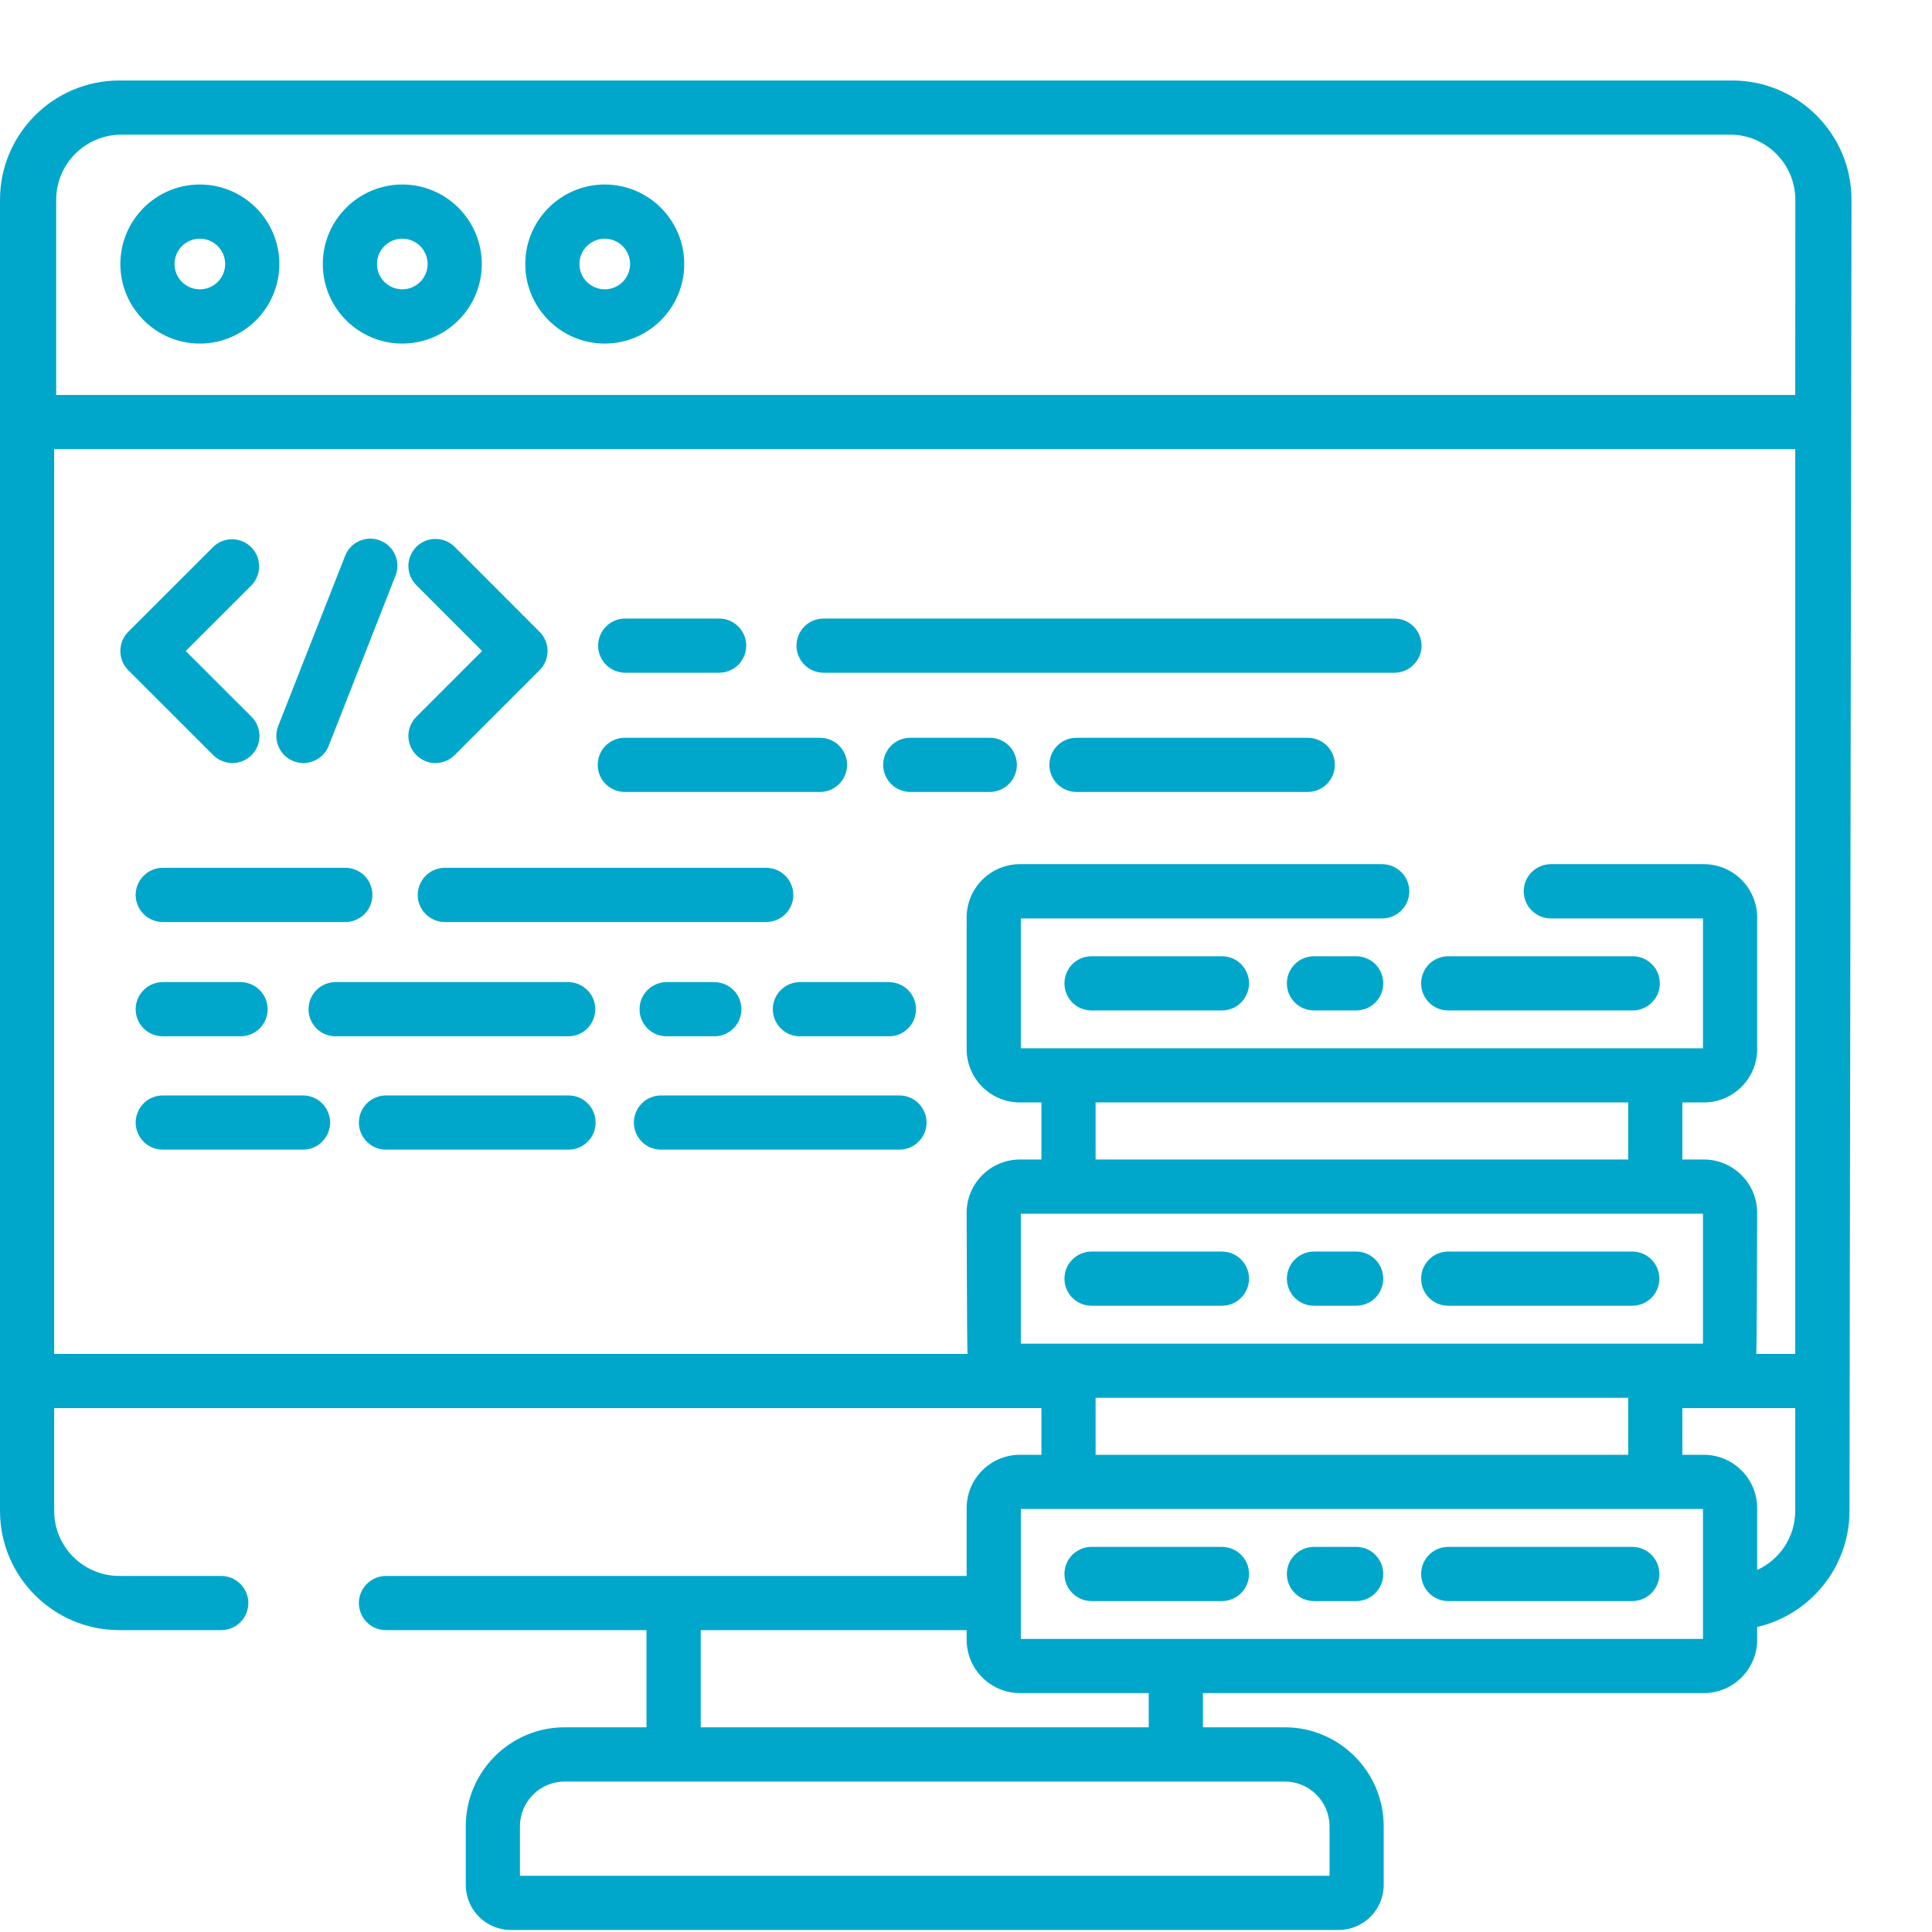<?xml version="1.0" encoding="UTF-8"?>
<svg xmlns="http://www.w3.org/2000/svg" width="24" height="24" viewBox="0 0 24 24" fill="none">
  <g clip-path="url(#clip0_6096_1625)">
    <path d="M2.649 9.38C2.68 9.412 2.717 9.436 2.758 9.453C2.799 9.47 2.843 9.479 2.887 9.479C2.953 9.479 3.018 9.459 3.074 9.422C3.129 9.385 3.172 9.333 3.198 9.271C3.223 9.21 3.23 9.142 3.217 9.077C3.204 9.011 3.172 8.951 3.125 8.904L2.307 8.087L3.125 7.27C3.186 7.206 3.22 7.121 3.219 7.033C3.219 6.944 3.183 6.86 3.121 6.798C3.058 6.735 2.974 6.7 2.886 6.699C2.797 6.698 2.712 6.732 2.649 6.794L1.593 7.849C1.562 7.88 1.537 7.917 1.52 7.958C1.504 7.999 1.495 8.043 1.495 8.087C1.495 8.131 1.504 8.175 1.52 8.216C1.537 8.257 1.562 8.294 1.593 8.325L2.649 9.38ZM5.989 8.087L5.172 8.904C5.141 8.935 5.116 8.973 5.099 9.013C5.082 9.054 5.073 9.098 5.073 9.142C5.073 9.186 5.082 9.23 5.099 9.271C5.116 9.312 5.141 9.349 5.172 9.38C5.238 9.446 5.324 9.479 5.41 9.479C5.496 9.479 5.582 9.446 5.648 9.38L6.703 8.325C6.735 8.293 6.759 8.256 6.776 8.216C6.793 8.175 6.802 8.131 6.802 8.087C6.802 8.043 6.793 7.999 6.776 7.958C6.759 7.917 6.735 7.88 6.703 7.849L5.648 6.793C5.617 6.762 5.58 6.737 5.539 6.72C5.498 6.703 5.454 6.695 5.41 6.695C5.366 6.695 5.322 6.703 5.281 6.72C5.24 6.737 5.203 6.762 5.172 6.793C5.141 6.825 5.116 6.862 5.099 6.903C5.082 6.943 5.073 6.987 5.073 7.031C5.073 7.076 5.082 7.119 5.099 7.16C5.116 7.201 5.141 7.238 5.172 7.269L5.989 8.087ZM3.647 9.456C3.687 9.471 3.729 9.479 3.77 9.479C3.837 9.479 3.903 9.458 3.959 9.42C4.015 9.382 4.058 9.328 4.083 9.265L4.912 7.154C4.929 7.113 4.937 7.069 4.937 7.025C4.936 6.98 4.927 6.936 4.909 6.895C4.892 6.854 4.866 6.817 4.834 6.786C4.803 6.755 4.765 6.731 4.723 6.715C4.682 6.698 4.638 6.691 4.593 6.691C4.549 6.692 4.505 6.702 4.464 6.72C4.423 6.738 4.387 6.764 4.356 6.796C4.325 6.829 4.301 6.867 4.286 6.908L3.456 9.019C3.388 9.192 3.474 9.388 3.647 9.456ZM2.022 11.454H4.29C4.379 11.454 4.465 11.418 4.528 11.355C4.591 11.292 4.626 11.206 4.626 11.117C4.626 11.028 4.591 10.942 4.528 10.879C4.465 10.816 4.379 10.78 4.29 10.78H2.022C1.978 10.78 1.934 10.789 1.893 10.806C1.852 10.823 1.815 10.848 1.784 10.879C1.753 10.91 1.728 10.947 1.711 10.988C1.694 11.029 1.685 11.073 1.685 11.117C1.685 11.161 1.694 11.205 1.711 11.246C1.728 11.287 1.753 11.324 1.784 11.355C1.815 11.386 1.852 11.411 1.893 11.428C1.934 11.445 1.978 11.454 2.022 11.454ZM9.513 10.78H5.526C5.436 10.78 5.351 10.816 5.288 10.879C5.225 10.942 5.189 11.028 5.189 11.117C5.189 11.206 5.225 11.292 5.288 11.355C5.351 11.418 5.436 11.454 5.526 11.454H9.513C9.557 11.454 9.602 11.446 9.643 11.43C9.685 11.413 9.722 11.388 9.754 11.357C9.786 11.326 9.811 11.288 9.829 11.247C9.846 11.206 9.855 11.162 9.855 11.117C9.855 11.072 9.846 11.028 9.829 10.987C9.811 10.946 9.786 10.908 9.754 10.877C9.722 10.846 9.685 10.821 9.643 10.804C9.602 10.788 9.557 10.78 9.513 10.78ZM2.022 12.873H2.988C3.077 12.873 3.163 12.838 3.226 12.775C3.289 12.712 3.325 12.626 3.325 12.537C3.325 12.447 3.289 12.362 3.226 12.299C3.163 12.236 3.077 12.2 2.988 12.2H2.022C1.978 12.2 1.934 12.209 1.893 12.226C1.852 12.243 1.815 12.268 1.784 12.299C1.753 12.33 1.728 12.367 1.711 12.408C1.694 12.449 1.685 12.492 1.685 12.537C1.685 12.581 1.694 12.625 1.711 12.666C1.728 12.706 1.753 12.744 1.784 12.775C1.815 12.806 1.852 12.831 1.893 12.848C1.934 12.865 1.978 12.873 2.022 12.873ZM8.281 12.2C8.237 12.2 8.193 12.209 8.152 12.226C8.111 12.243 8.074 12.268 8.043 12.299C8.012 12.33 7.987 12.367 7.97 12.408C7.953 12.449 7.945 12.492 7.945 12.537C7.944 12.581 7.953 12.625 7.97 12.666C7.987 12.706 8.012 12.744 8.043 12.775C8.074 12.806 8.111 12.831 8.152 12.848C8.193 12.865 8.237 12.873 8.281 12.873H8.869C8.914 12.874 8.958 12.866 8.999 12.849C9.041 12.832 9.078 12.808 9.11 12.776C9.142 12.745 9.167 12.708 9.184 12.667C9.201 12.626 9.21 12.581 9.21 12.537C9.21 12.492 9.201 12.448 9.184 12.407C9.167 12.366 9.142 12.329 9.11 12.297C9.078 12.266 9.041 12.241 8.999 12.225C8.958 12.208 8.914 12.2 8.869 12.2H8.281ZM7.395 12.537C7.395 12.447 7.36 12.362 7.296 12.299C7.233 12.236 7.148 12.2 7.059 12.2H4.169C4.125 12.2 4.081 12.209 4.04 12.226C3.999 12.243 3.962 12.267 3.931 12.299C3.9 12.33 3.875 12.367 3.858 12.408C3.841 12.449 3.833 12.492 3.833 12.537C3.832 12.581 3.841 12.625 3.858 12.666C3.875 12.707 3.9 12.744 3.931 12.775C3.962 12.806 3.999 12.831 4.04 12.848C4.081 12.865 4.125 12.873 4.169 12.873H7.059C7.103 12.873 7.146 12.865 7.187 12.848C7.228 12.831 7.265 12.806 7.297 12.775C7.328 12.743 7.353 12.706 7.369 12.666C7.386 12.625 7.395 12.581 7.395 12.537ZM9.6 12.537C9.6 12.581 9.609 12.625 9.626 12.666C9.643 12.706 9.667 12.743 9.699 12.775C9.73 12.806 9.767 12.831 9.808 12.848C9.849 12.865 9.892 12.873 9.937 12.873H11.039C11.083 12.874 11.127 12.866 11.169 12.849C11.21 12.832 11.247 12.808 11.279 12.776C11.311 12.745 11.336 12.708 11.353 12.667C11.37 12.626 11.379 12.581 11.379 12.537C11.379 12.492 11.37 12.448 11.353 12.407C11.336 12.366 11.311 12.329 11.279 12.297C11.247 12.266 11.21 12.241 11.169 12.225C11.127 12.208 11.083 12.2 11.039 12.2H9.937C9.847 12.2 9.762 12.236 9.699 12.299C9.636 12.362 9.6 12.447 9.6 12.537ZM7.767 8.357H8.929C8.974 8.357 9.018 8.349 9.059 8.332C9.1 8.316 9.138 8.291 9.17 8.26C9.201 8.228 9.226 8.191 9.244 8.15C9.261 8.109 9.27 8.065 9.27 8.02C9.27 7.976 9.261 7.932 9.244 7.89C9.226 7.849 9.201 7.812 9.17 7.781C9.138 7.749 9.1 7.725 9.059 7.708C9.018 7.691 8.974 7.683 8.929 7.684H7.767C7.678 7.684 7.592 7.719 7.529 7.782C7.466 7.845 7.43 7.931 7.43 8.02C7.43 8.109 7.466 8.195 7.529 8.258C7.592 8.321 7.678 8.357 7.767 8.357ZM10.231 8.357H17.322C17.366 8.357 17.41 8.348 17.451 8.331C17.492 8.314 17.529 8.29 17.56 8.258C17.591 8.227 17.616 8.19 17.633 8.149C17.65 8.108 17.659 8.064 17.659 8.02C17.659 7.976 17.65 7.932 17.633 7.891C17.616 7.85 17.591 7.813 17.56 7.782C17.529 7.751 17.492 7.726 17.451 7.709C17.41 7.692 17.366 7.684 17.322 7.684H10.231C10.142 7.684 10.056 7.719 9.993 7.782C9.93 7.845 9.894 7.931 9.894 8.02C9.894 8.109 9.93 8.195 9.993 8.258C10.056 8.321 10.142 8.357 10.231 8.357ZM16.245 9.165H13.372C13.283 9.165 13.197 9.2 13.134 9.263C13.071 9.326 13.036 9.412 13.036 9.501C13.036 9.591 13.071 9.676 13.134 9.739C13.197 9.802 13.283 9.838 13.372 9.838H16.245C16.334 9.838 16.42 9.802 16.483 9.739C16.546 9.676 16.582 9.591 16.582 9.501C16.582 9.412 16.546 9.326 16.483 9.263C16.42 9.2 16.334 9.165 16.245 9.165ZM12.295 9.165H11.308C11.264 9.165 11.22 9.173 11.179 9.19C11.138 9.207 11.101 9.232 11.07 9.263C11.039 9.294 11.014 9.332 10.997 9.372C10.98 9.413 10.971 9.457 10.971 9.501C10.971 9.546 10.98 9.589 10.997 9.63C11.014 9.671 11.039 9.708 11.07 9.739C11.101 9.771 11.138 9.795 11.179 9.812C11.22 9.829 11.264 9.838 11.308 9.838H12.295C12.339 9.838 12.383 9.829 12.424 9.812C12.465 9.795 12.502 9.771 12.533 9.739C12.565 9.708 12.589 9.671 12.606 9.63C12.623 9.589 12.632 9.546 12.632 9.501C12.632 9.457 12.623 9.413 12.606 9.372C12.589 9.332 12.565 9.294 12.533 9.263C12.502 9.232 12.465 9.207 12.424 9.19C12.383 9.173 12.339 9.165 12.295 9.165H12.295ZM7.767 9.838H10.186C10.275 9.838 10.361 9.802 10.424 9.739C10.487 9.676 10.523 9.591 10.523 9.501C10.523 9.412 10.487 9.326 10.424 9.263C10.361 9.2 10.275 9.165 10.186 9.165H7.767C7.722 9.164 7.678 9.172 7.636 9.189C7.595 9.205 7.557 9.23 7.525 9.261C7.493 9.293 7.468 9.33 7.451 9.371C7.434 9.412 7.425 9.457 7.425 9.501C7.425 9.546 7.434 9.59 7.451 9.631C7.468 9.673 7.493 9.71 7.525 9.741C7.557 9.773 7.595 9.797 7.636 9.814C7.678 9.83 7.722 9.839 7.767 9.838ZM7.063 13.608H4.795C4.751 13.608 4.707 13.617 4.666 13.634C4.626 13.65 4.588 13.675 4.557 13.707C4.526 13.738 4.501 13.775 4.484 13.816C4.467 13.857 4.458 13.9 4.458 13.945C4.458 13.989 4.467 14.033 4.484 14.073C4.501 14.114 4.526 14.151 4.557 14.183C4.588 14.214 4.625 14.239 4.666 14.256C4.707 14.273 4.751 14.281 4.795 14.281H7.063C7.152 14.281 7.238 14.246 7.301 14.182C7.364 14.119 7.399 14.034 7.399 13.945C7.399 13.855 7.364 13.77 7.301 13.707C7.238 13.643 7.152 13.608 7.063 13.608ZM3.764 13.608H2.022C1.978 13.608 1.934 13.617 1.893 13.634C1.852 13.65 1.815 13.675 1.784 13.707C1.753 13.738 1.728 13.775 1.711 13.816C1.694 13.857 1.685 13.9 1.685 13.945C1.685 13.989 1.694 14.033 1.711 14.073C1.728 14.114 1.753 14.151 1.784 14.183C1.815 14.214 1.852 14.239 1.893 14.256C1.934 14.273 1.978 14.281 2.022 14.281H3.764C3.808 14.281 3.852 14.273 3.893 14.256C3.934 14.239 3.971 14.214 4.002 14.183C4.033 14.151 4.058 14.114 4.075 14.073C4.092 14.033 4.101 13.989 4.101 13.945C4.101 13.9 4.092 13.857 4.075 13.816C4.058 13.775 4.033 13.738 4.002 13.707C3.971 13.675 3.934 13.65 3.893 13.634C3.852 13.617 3.808 13.608 3.764 13.608H3.764ZM11.173 13.608H8.211C8.167 13.608 8.123 13.617 8.082 13.634C8.041 13.65 8.004 13.675 7.973 13.707C7.942 13.738 7.917 13.775 7.9 13.816C7.883 13.857 7.874 13.9 7.874 13.945C7.874 13.989 7.883 14.033 7.9 14.073C7.917 14.114 7.942 14.151 7.973 14.183C8.004 14.214 8.041 14.239 8.082 14.256C8.123 14.273 8.167 14.281 8.211 14.281H11.173C11.262 14.281 11.348 14.246 11.411 14.182C11.474 14.119 11.51 14.034 11.51 13.945C11.51 13.855 11.474 13.77 11.411 13.707C11.348 13.643 11.262 13.608 11.173 13.608H11.173ZM15.179 11.879H13.559C13.47 11.879 13.384 11.914 13.321 11.977C13.258 12.041 13.223 12.126 13.223 12.216C13.223 12.305 13.258 12.39 13.321 12.454C13.384 12.517 13.47 12.552 13.559 12.552H15.179C15.223 12.552 15.267 12.543 15.308 12.527C15.349 12.51 15.386 12.485 15.417 12.454C15.449 12.422 15.473 12.385 15.49 12.344C15.507 12.303 15.516 12.26 15.516 12.215C15.516 12.171 15.507 12.127 15.49 12.087C15.473 12.046 15.448 12.009 15.417 11.977C15.386 11.946 15.349 11.921 15.308 11.904C15.267 11.887 15.223 11.879 15.179 11.879ZM17.99 12.552H20.277C20.321 12.553 20.366 12.545 20.407 12.528C20.449 12.511 20.486 12.487 20.518 12.456C20.55 12.424 20.576 12.387 20.593 12.346C20.61 12.304 20.619 12.26 20.619 12.216C20.619 12.171 20.61 12.127 20.593 12.085C20.576 12.044 20.55 12.007 20.518 11.976C20.486 11.944 20.449 11.919 20.407 11.903C20.366 11.886 20.321 11.878 20.277 11.879H17.99C17.946 11.879 17.902 11.888 17.861 11.905C17.82 11.921 17.783 11.946 17.752 11.977C17.721 12.009 17.696 12.046 17.679 12.087C17.662 12.127 17.654 12.171 17.654 12.215C17.654 12.26 17.662 12.303 17.679 12.344C17.696 12.385 17.721 12.422 17.752 12.454C17.783 12.485 17.82 12.51 17.861 12.527C17.902 12.543 17.946 12.552 17.99 12.552H17.99ZM16.847 11.879H16.323C16.233 11.879 16.148 11.914 16.085 11.977C16.021 12.041 15.986 12.126 15.986 12.216C15.986 12.305 16.021 12.39 16.085 12.454C16.148 12.517 16.233 12.552 16.323 12.552H16.847C16.891 12.552 16.935 12.543 16.976 12.527C17.016 12.51 17.053 12.485 17.085 12.454C17.116 12.422 17.141 12.385 17.158 12.344C17.175 12.303 17.183 12.26 17.183 12.215C17.183 12.171 17.174 12.127 17.158 12.087C17.141 12.046 17.116 12.009 17.085 11.977C17.053 11.946 17.016 11.921 16.976 11.905C16.935 11.888 16.891 11.879 16.847 11.879ZM13.559 16.22H15.179C15.223 16.22 15.267 16.212 15.308 16.195C15.349 16.178 15.386 16.153 15.417 16.122C15.449 16.091 15.473 16.053 15.49 16.013C15.507 15.972 15.516 15.928 15.516 15.884C15.516 15.84 15.507 15.796 15.49 15.755C15.473 15.714 15.448 15.677 15.417 15.646C15.386 15.614 15.349 15.59 15.308 15.573C15.267 15.556 15.223 15.547 15.179 15.547H13.559C13.47 15.547 13.385 15.583 13.322 15.646C13.258 15.709 13.223 15.794 13.223 15.884C13.223 15.928 13.232 15.972 13.248 16.013C13.265 16.053 13.29 16.09 13.321 16.122C13.353 16.153 13.39 16.178 13.431 16.195C13.472 16.212 13.515 16.22 13.559 16.22ZM17.99 16.22H20.277C20.366 16.22 20.452 16.185 20.515 16.122C20.578 16.059 20.613 15.973 20.613 15.884C20.613 15.794 20.578 15.709 20.515 15.646C20.452 15.583 20.366 15.547 20.277 15.547H17.99C17.946 15.547 17.902 15.556 17.861 15.573C17.82 15.59 17.783 15.614 17.752 15.646C17.721 15.677 17.696 15.714 17.679 15.755C17.662 15.796 17.654 15.84 17.654 15.884C17.654 15.928 17.662 15.972 17.679 16.013C17.696 16.053 17.721 16.09 17.752 16.122C17.783 16.153 17.82 16.178 17.861 16.195C17.902 16.212 17.946 16.22 17.99 16.22H17.99ZM16.323 16.22H16.847C16.936 16.22 17.021 16.185 17.085 16.122C17.148 16.059 17.183 15.973 17.183 15.884C17.183 15.794 17.148 15.709 17.085 15.646C17.021 15.583 16.936 15.547 16.847 15.547H16.323C16.279 15.547 16.235 15.556 16.194 15.573C16.153 15.59 16.116 15.614 16.085 15.646C16.053 15.677 16.029 15.714 16.012 15.755C15.995 15.796 15.986 15.84 15.986 15.884C15.986 15.928 15.995 15.972 16.012 16.013C16.029 16.053 16.053 16.091 16.085 16.122C16.116 16.153 16.153 16.178 16.194 16.195C16.235 16.212 16.279 16.22 16.323 16.22ZM15.179 19.216H13.559C13.374 19.216 13.223 19.366 13.223 19.552C13.223 19.738 13.374 19.889 13.559 19.889H15.179C15.365 19.889 15.516 19.738 15.516 19.552C15.516 19.366 15.365 19.216 15.179 19.216ZM20.277 19.216H17.99C17.804 19.216 17.654 19.366 17.654 19.552C17.654 19.738 17.804 19.889 17.99 19.889H20.277C20.463 19.889 20.613 19.738 20.613 19.552C20.613 19.366 20.463 19.216 20.277 19.216H20.277ZM16.847 19.216H16.323C16.137 19.216 15.986 19.366 15.986 19.552C15.986 19.738 16.137 19.889 16.323 19.889H16.847C17.033 19.889 17.183 19.738 17.183 19.552C17.183 19.366 17.033 19.216 16.847 19.216Z" fill="#00A7CB"></path>
    <path d="M21.519 1H1.482C0.665 1 0 1.665 0 2.482V18.769C0 19.586 0.665 20.25 1.482 20.25H2.748C2.793 20.25 2.836 20.241 2.877 20.225C2.918 20.208 2.955 20.183 2.986 20.152C3.018 20.12 3.042 20.083 3.059 20.043C3.076 20.002 3.085 19.958 3.085 19.914C3.085 19.824 3.049 19.739 2.986 19.676C2.923 19.613 2.838 19.577 2.748 19.577H1.482C1.036 19.577 0.673 19.215 0.673 18.769V17.492H12.937V18.072H12.67C12.305 18.072 12.008 18.369 12.008 18.734V19.577H4.795C4.706 19.577 4.62 19.613 4.557 19.676C4.494 19.739 4.458 19.824 4.458 19.914C4.458 19.958 4.467 20.002 4.484 20.042C4.501 20.083 4.526 20.12 4.557 20.152C4.588 20.183 4.625 20.208 4.666 20.225C4.707 20.241 4.751 20.25 4.795 20.25H8.031V21.457H7.015C6.337 21.457 5.786 22.009 5.786 22.687V23.414C5.786 23.724 6.037 23.975 6.346 23.975H16.628C16.937 23.975 17.189 23.724 17.189 23.414V22.687C17.189 22.009 16.637 21.457 15.96 21.457H14.943V21.032H21.166C21.531 21.032 21.828 20.735 21.828 20.37V20.211C22.484 20.059 22.975 19.47 22.975 18.769L23 2.481C23 1.665 22.336 1 21.519 1ZM12.681 16.691V15.077H21.155V16.691H12.681ZM13.61 14.404V13.695H20.226V14.404H13.61ZM20.226 17.364V18.072H13.61V17.364H20.226ZM8.705 20.25H12.008V20.37C12.008 20.735 12.305 21.032 12.67 21.032H14.27V21.457H8.705V20.25ZM15.96 22.131C16.266 22.131 16.516 22.38 16.516 22.687V23.302H6.459V22.687C6.459 22.38 6.708 22.131 7.015 22.131H15.96ZM21.155 20.359H12.681V18.745H21.155V20.359ZM22.301 18.769C22.301 19.095 22.107 19.376 21.828 19.503V18.734C21.828 18.369 21.531 18.072 21.166 18.072H20.899V17.492H22.301V18.769ZM22.301 16.819H21.817C21.824 16.781 21.828 15.066 21.828 15.066C21.828 14.701 21.531 14.404 21.166 14.404H20.899V13.695H21.166C21.531 13.695 21.828 13.398 21.828 13.033V11.397C21.828 11.032 21.531 10.735 21.166 10.735H19.265C19.221 10.735 19.177 10.744 19.136 10.761C19.095 10.778 19.058 10.803 19.027 10.834C18.995 10.865 18.971 10.902 18.954 10.943C18.937 10.984 18.928 11.028 18.928 11.072C18.928 11.116 18.937 11.16 18.954 11.201C18.971 11.242 18.995 11.279 19.027 11.31C19.058 11.341 19.095 11.366 19.136 11.383C19.177 11.4 19.221 11.409 19.265 11.409H21.155V13.022H12.681V11.409H17.17C17.215 11.409 17.258 11.4 17.299 11.383C17.34 11.366 17.377 11.341 17.408 11.31C17.44 11.279 17.464 11.242 17.481 11.201C17.498 11.16 17.507 11.116 17.507 11.072C17.507 11.028 17.498 10.984 17.481 10.943C17.464 10.902 17.44 10.865 17.408 10.834C17.377 10.803 17.34 10.778 17.299 10.761C17.258 10.744 17.215 10.735 17.17 10.735H12.67C12.305 10.735 12.008 11.032 12.008 11.397V13.033C12.008 13.398 12.305 13.695 12.67 13.695H12.937V14.404H12.67C12.305 14.404 12.008 14.701 12.008 15.066C12.008 15.066 12.012 16.781 12.019 16.819H0.673V5.579H22.301V16.819ZM22.301 4.906H0.698V2.481C0.698 2.036 1.061 1.673 1.506 1.673H21.493C21.939 1.673 22.302 2.036 22.302 2.482L22.301 4.906Z" fill="#00A7CB"></path>
    <path d="M2.482 2.292C1.938 2.292 1.495 2.735 1.495 3.28C1.495 3.824 1.938 4.268 2.482 4.268C3.027 4.268 3.47 3.824 3.47 3.28C3.47 2.735 3.027 2.292 2.482 2.292ZM2.482 3.594C2.309 3.594 2.168 3.453 2.168 3.28C2.168 3.106 2.309 2.965 2.482 2.965C2.656 2.965 2.797 3.106 2.797 3.28C2.797 3.363 2.764 3.443 2.705 3.502C2.646 3.561 2.566 3.594 2.482 3.594ZM4.997 2.292C4.453 2.292 4.01 2.735 4.01 3.28C4.01 3.824 4.453 4.268 4.997 4.268C5.542 4.268 5.985 3.824 5.985 3.28C5.985 2.735 5.542 2.292 4.997 2.292ZM4.997 3.594C4.914 3.594 4.834 3.561 4.775 3.502C4.716 3.443 4.683 3.363 4.683 3.28C4.683 3.106 4.824 2.965 4.997 2.965C5.171 2.965 5.312 3.106 5.312 3.28C5.312 3.453 5.171 3.594 4.997 3.594ZM7.512 2.292C6.968 2.292 6.525 2.735 6.525 3.28C6.525 3.824 6.968 4.268 7.512 4.268C8.057 4.268 8.5 3.824 8.5 3.28C8.5 2.735 8.057 2.292 7.512 2.292ZM7.512 3.594C7.339 3.594 7.198 3.453 7.198 3.28C7.198 3.106 7.339 2.965 7.512 2.965C7.686 2.965 7.827 3.106 7.827 3.28C7.827 3.363 7.794 3.443 7.735 3.502C7.676 3.561 7.596 3.594 7.512 3.594Z" fill="#00A7CB"></path>
  </g>
  <defs>
    <clipPath id="clip0_6096_1625">
      <rect width="24" height="24" fill="white"></rect>
    </clipPath>
  </defs>
</svg>
